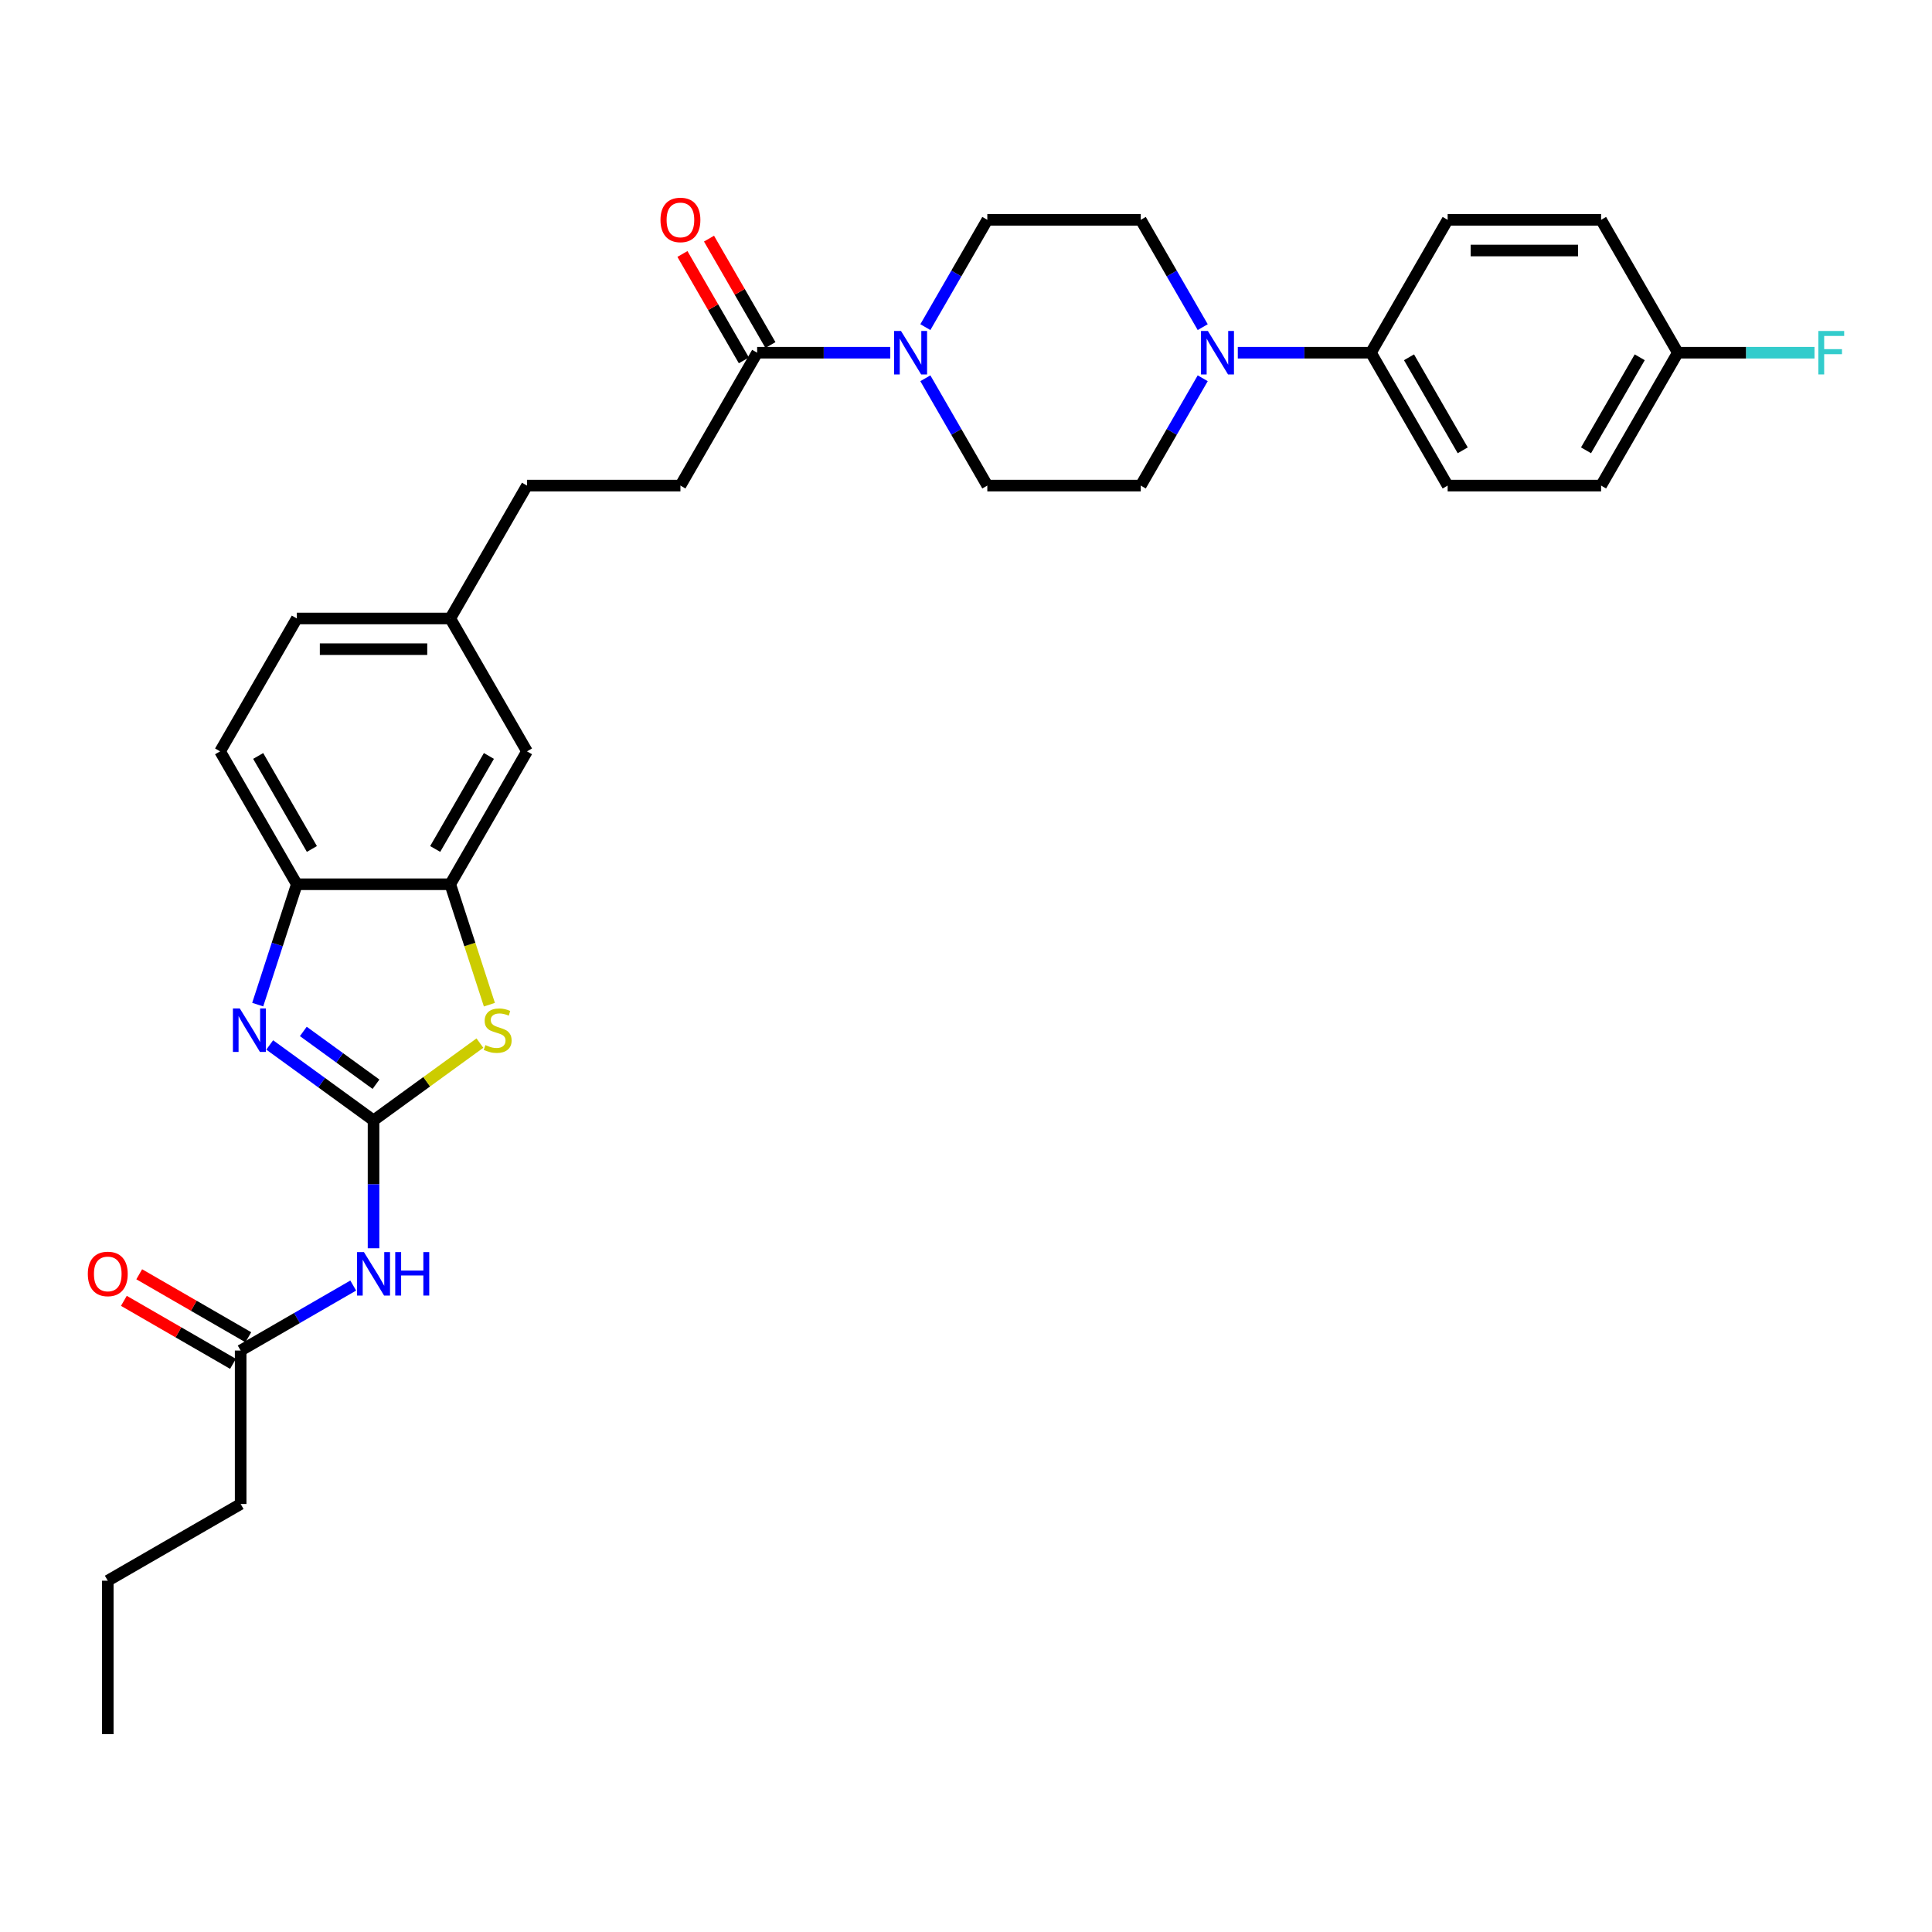 <?xml version='1.0' encoding='iso-8859-1'?>
<svg version='1.1' baseProfile='full'
              xmlns='http://www.w3.org/2000/svg'
                      xmlns:rdkit='http://www.rdkit.org/xml'
                      xmlns:xlink='http://www.w3.org/1999/xlink'
                  xml:space='preserve'
width='1000px' height='1000px' viewBox='0 0 1000 1000'>
<!-- END OF HEADER -->
<rect style='opacity:1.0;fill:#FFFFFF;stroke:none' width='1000' height='1000' x='0' y='0'> </rect>
<path class='bond-0' d='M 193.343,579.906 L 166.474,560.384' style='fill:none;fill-rule:evenodd;stroke:#000000;stroke-width:6px;stroke-linecap:butt;stroke-linejoin:miter;stroke-opacity:1' />
<path class='bond-0' d='M 166.474,560.384 L 139.605,540.862' style='fill:none;fill-rule:evenodd;stroke:#0000FF;stroke-width:6px;stroke-linecap:butt;stroke-linejoin:miter;stroke-opacity:1' />
<path class='bond-0' d='M 194.619,561.198 L 175.811,547.533' style='fill:none;fill-rule:evenodd;stroke:#000000;stroke-width:6px;stroke-linecap:butt;stroke-linejoin:miter;stroke-opacity:1' />
<path class='bond-0' d='M 175.811,547.533 L 157.002,533.868' style='fill:none;fill-rule:evenodd;stroke:#0000FF;stroke-width:6px;stroke-linecap:butt;stroke-linejoin:miter;stroke-opacity:1' />
<path class='bond-1' d='M 193.343,579.906 L 220.872,559.905' style='fill:none;fill-rule:evenodd;stroke:#000000;stroke-width:6px;stroke-linecap:butt;stroke-linejoin:miter;stroke-opacity:1' />
<path class='bond-1' d='M 220.872,559.905 L 248.401,539.905' style='fill:none;fill-rule:evenodd;stroke:#CCCC00;stroke-width:6px;stroke-linecap:butt;stroke-linejoin:miter;stroke-opacity:1' />
<path class='bond-2' d='M 193.343,579.906 L 193.343,613.001' style='fill:none;fill-rule:evenodd;stroke:#000000;stroke-width:6px;stroke-linecap:butt;stroke-linejoin:miter;stroke-opacity:1' />
<path class='bond-2' d='M 193.343,613.001 L 193.343,646.097' style='fill:none;fill-rule:evenodd;stroke:#0000FF;stroke-width:6px;stroke-linecap:butt;stroke-linejoin:miter;stroke-opacity:1' />
<path class='bond-6' d='M 133.388,519.991 L 143.51,488.839' style='fill:none;fill-rule:evenodd;stroke:#0000FF;stroke-width:6px;stroke-linecap:butt;stroke-linejoin:miter;stroke-opacity:1' />
<path class='bond-6' d='M 143.51,488.839 L 153.632,457.687' style='fill:none;fill-rule:evenodd;stroke:#000000;stroke-width:6px;stroke-linecap:butt;stroke-linejoin:miter;stroke-opacity:1' />
<path class='bond-4' d='M 253.309,520.022 L 243.182,488.855' style='fill:none;fill-rule:evenodd;stroke:#CCCC00;stroke-width:6px;stroke-linecap:butt;stroke-linejoin:miter;stroke-opacity:1' />
<path class='bond-4' d='M 243.182,488.855 L 233.055,457.687' style='fill:none;fill-rule:evenodd;stroke:#000000;stroke-width:6px;stroke-linecap:butt;stroke-linejoin:miter;stroke-opacity:1' />
<path class='bond-8' d='M 182.828,665.4 L 153.695,682.22' style='fill:none;fill-rule:evenodd;stroke:#0000FF;stroke-width:6px;stroke-linecap:butt;stroke-linejoin:miter;stroke-opacity:1' />
<path class='bond-8' d='M 153.695,682.22 L 124.561,699.04' style='fill:none;fill-rule:evenodd;stroke:#000000;stroke-width:6px;stroke-linecap:butt;stroke-linejoin:miter;stroke-opacity:1' />
<path class='bond-3' d='M 460.807,182.559 L 426.353,182.559' style='fill:none;fill-rule:evenodd;stroke:#0000FF;stroke-width:6px;stroke-linecap:butt;stroke-linejoin:miter;stroke-opacity:1' />
<path class='bond-3' d='M 426.353,182.559 L 391.9,182.559' style='fill:none;fill-rule:evenodd;stroke:#000000;stroke-width:6px;stroke-linecap:butt;stroke-linejoin:miter;stroke-opacity:1' />
<path class='bond-10' d='M 478.962,195.791 L 494.998,223.566' style='fill:none;fill-rule:evenodd;stroke:#0000FF;stroke-width:6px;stroke-linecap:butt;stroke-linejoin:miter;stroke-opacity:1' />
<path class='bond-10' d='M 494.998,223.566 L 511.034,251.341' style='fill:none;fill-rule:evenodd;stroke:#000000;stroke-width:6px;stroke-linecap:butt;stroke-linejoin:miter;stroke-opacity:1' />
<path class='bond-11' d='M 478.962,169.327 L 494.998,141.552' style='fill:none;fill-rule:evenodd;stroke:#0000FF;stroke-width:6px;stroke-linecap:butt;stroke-linejoin:miter;stroke-opacity:1' />
<path class='bond-11' d='M 494.998,141.552 L 511.034,113.777' style='fill:none;fill-rule:evenodd;stroke:#000000;stroke-width:6px;stroke-linecap:butt;stroke-linejoin:miter;stroke-opacity:1' />
<path class='bond-14' d='M 233.055,457.687 L 272.766,388.905' style='fill:none;fill-rule:evenodd;stroke:#000000;stroke-width:6px;stroke-linecap:butt;stroke-linejoin:miter;stroke-opacity:1' />
<path class='bond-14' d='M 225.255,439.427 L 253.053,391.28' style='fill:none;fill-rule:evenodd;stroke:#000000;stroke-width:6px;stroke-linecap:butt;stroke-linejoin:miter;stroke-opacity:1' />
<path class='bond-31' d='M 233.055,457.687 L 153.632,457.687' style='fill:none;fill-rule:evenodd;stroke:#000000;stroke-width:6px;stroke-linecap:butt;stroke-linejoin:miter;stroke-opacity:1' />
<path class='bond-5' d='M 622.528,169.327 L 606.492,141.552' style='fill:none;fill-rule:evenodd;stroke:#0000FF;stroke-width:6px;stroke-linecap:butt;stroke-linejoin:miter;stroke-opacity:1' />
<path class='bond-5' d='M 606.492,141.552 L 590.456,113.777' style='fill:none;fill-rule:evenodd;stroke:#000000;stroke-width:6px;stroke-linecap:butt;stroke-linejoin:miter;stroke-opacity:1' />
<path class='bond-9' d='M 640.683,182.559 L 675.137,182.559' style='fill:none;fill-rule:evenodd;stroke:#0000FF;stroke-width:6px;stroke-linecap:butt;stroke-linejoin:miter;stroke-opacity:1' />
<path class='bond-9' d='M 675.137,182.559 L 709.59,182.559' style='fill:none;fill-rule:evenodd;stroke:#000000;stroke-width:6px;stroke-linecap:butt;stroke-linejoin:miter;stroke-opacity:1' />
<path class='bond-33' d='M 622.528,195.791 L 606.492,223.566' style='fill:none;fill-rule:evenodd;stroke:#0000FF;stroke-width:6px;stroke-linecap:butt;stroke-linejoin:miter;stroke-opacity:1' />
<path class='bond-33' d='M 606.492,223.566 L 590.456,251.341' style='fill:none;fill-rule:evenodd;stroke:#000000;stroke-width:6px;stroke-linecap:butt;stroke-linejoin:miter;stroke-opacity:1' />
<path class='bond-18' d='M 153.632,457.687 L 113.921,388.905' style='fill:none;fill-rule:evenodd;stroke:#000000;stroke-width:6px;stroke-linecap:butt;stroke-linejoin:miter;stroke-opacity:1' />
<path class='bond-18' d='M 161.432,439.427 L 133.634,391.28' style='fill:none;fill-rule:evenodd;stroke:#000000;stroke-width:6px;stroke-linecap:butt;stroke-linejoin:miter;stroke-opacity:1' />
<path class='bond-7' d='M 391.9,182.559 L 352.189,251.341' style='fill:none;fill-rule:evenodd;stroke:#000000;stroke-width:6px;stroke-linecap:butt;stroke-linejoin:miter;stroke-opacity:1' />
<path class='bond-15' d='M 398.778,178.588 L 382.88,151.051' style='fill:none;fill-rule:evenodd;stroke:#000000;stroke-width:6px;stroke-linecap:butt;stroke-linejoin:miter;stroke-opacity:1' />
<path class='bond-15' d='M 382.88,151.051 L 366.981,123.514' style='fill:none;fill-rule:evenodd;stroke:#FF0000;stroke-width:6px;stroke-linecap:butt;stroke-linejoin:miter;stroke-opacity:1' />
<path class='bond-15' d='M 385.022,186.53 L 369.123,158.993' style='fill:none;fill-rule:evenodd;stroke:#000000;stroke-width:6px;stroke-linecap:butt;stroke-linejoin:miter;stroke-opacity:1' />
<path class='bond-15' d='M 369.123,158.993 L 353.225,131.457' style='fill:none;fill-rule:evenodd;stroke:#FF0000;stroke-width:6px;stroke-linecap:butt;stroke-linejoin:miter;stroke-opacity:1' />
<path class='bond-17' d='M 128.533,692.162 L 100.297,675.86' style='fill:none;fill-rule:evenodd;stroke:#000000;stroke-width:6px;stroke-linecap:butt;stroke-linejoin:miter;stroke-opacity:1' />
<path class='bond-17' d='M 100.297,675.86 L 72.061,659.558' style='fill:none;fill-rule:evenodd;stroke:#FF0000;stroke-width:6px;stroke-linecap:butt;stroke-linejoin:miter;stroke-opacity:1' />
<path class='bond-17' d='M 120.59,705.918 L 92.355,689.616' style='fill:none;fill-rule:evenodd;stroke:#000000;stroke-width:6px;stroke-linecap:butt;stroke-linejoin:miter;stroke-opacity:1' />
<path class='bond-17' d='M 92.355,689.616 L 64.119,673.314' style='fill:none;fill-rule:evenodd;stroke:#FF0000;stroke-width:6px;stroke-linecap:butt;stroke-linejoin:miter;stroke-opacity:1' />
<path class='bond-28' d='M 124.561,699.04 L 124.561,778.462' style='fill:none;fill-rule:evenodd;stroke:#000000;stroke-width:6px;stroke-linecap:butt;stroke-linejoin:miter;stroke-opacity:1' />
<path class='bond-19' d='M 709.59,182.559 L 749.302,251.341' style='fill:none;fill-rule:evenodd;stroke:#000000;stroke-width:6px;stroke-linecap:butt;stroke-linejoin:miter;stroke-opacity:1' />
<path class='bond-19' d='M 729.303,184.934 L 757.101,233.082' style='fill:none;fill-rule:evenodd;stroke:#000000;stroke-width:6px;stroke-linecap:butt;stroke-linejoin:miter;stroke-opacity:1' />
<path class='bond-20' d='M 709.59,182.559 L 749.302,113.777' style='fill:none;fill-rule:evenodd;stroke:#000000;stroke-width:6px;stroke-linecap:butt;stroke-linejoin:miter;stroke-opacity:1' />
<path class='bond-12' d='M 511.034,251.341 L 590.456,251.341' style='fill:none;fill-rule:evenodd;stroke:#000000;stroke-width:6px;stroke-linecap:butt;stroke-linejoin:miter;stroke-opacity:1' />
<path class='bond-13' d='M 511.034,113.777 L 590.456,113.777' style='fill:none;fill-rule:evenodd;stroke:#000000;stroke-width:6px;stroke-linecap:butt;stroke-linejoin:miter;stroke-opacity:1' />
<path class='bond-21' d='M 272.766,388.905 L 233.055,320.123' style='fill:none;fill-rule:evenodd;stroke:#000000;stroke-width:6px;stroke-linecap:butt;stroke-linejoin:miter;stroke-opacity:1' />
<path class='bond-16' d='M 352.189,251.341 L 272.766,251.341' style='fill:none;fill-rule:evenodd;stroke:#000000;stroke-width:6px;stroke-linecap:butt;stroke-linejoin:miter;stroke-opacity:1' />
<path class='bond-24' d='M 113.921,388.905 L 153.632,320.123' style='fill:none;fill-rule:evenodd;stroke:#000000;stroke-width:6px;stroke-linecap:butt;stroke-linejoin:miter;stroke-opacity:1' />
<path class='bond-26' d='M 749.302,251.341 L 828.724,251.341' style='fill:none;fill-rule:evenodd;stroke:#000000;stroke-width:6px;stroke-linecap:butt;stroke-linejoin:miter;stroke-opacity:1' />
<path class='bond-25' d='M 749.302,113.777 L 828.724,113.777' style='fill:none;fill-rule:evenodd;stroke:#000000;stroke-width:6px;stroke-linecap:butt;stroke-linejoin:miter;stroke-opacity:1' />
<path class='bond-25' d='M 761.215,129.662 L 816.811,129.662' style='fill:none;fill-rule:evenodd;stroke:#000000;stroke-width:6px;stroke-linecap:butt;stroke-linejoin:miter;stroke-opacity:1' />
<path class='bond-23' d='M 233.055,320.123 L 272.766,251.341' style='fill:none;fill-rule:evenodd;stroke:#000000;stroke-width:6px;stroke-linecap:butt;stroke-linejoin:miter;stroke-opacity:1' />
<path class='bond-32' d='M 233.055,320.123 L 153.632,320.123' style='fill:none;fill-rule:evenodd;stroke:#000000;stroke-width:6px;stroke-linecap:butt;stroke-linejoin:miter;stroke-opacity:1' />
<path class='bond-32' d='M 221.141,336.008 L 165.546,336.008' style='fill:none;fill-rule:evenodd;stroke:#000000;stroke-width:6px;stroke-linecap:butt;stroke-linejoin:miter;stroke-opacity:1' />
<path class='bond-22' d='M 868.435,182.559 L 828.724,113.777' style='fill:none;fill-rule:evenodd;stroke:#000000;stroke-width:6px;stroke-linecap:butt;stroke-linejoin:miter;stroke-opacity:1' />
<path class='bond-27' d='M 868.435,182.559 L 903.81,182.559' style='fill:none;fill-rule:evenodd;stroke:#000000;stroke-width:6px;stroke-linecap:butt;stroke-linejoin:miter;stroke-opacity:1' />
<path class='bond-27' d='M 903.81,182.559 L 939.185,182.559' style='fill:none;fill-rule:evenodd;stroke:#33CCCC;stroke-width:6px;stroke-linecap:butt;stroke-linejoin:miter;stroke-opacity:1' />
<path class='bond-34' d='M 868.435,182.559 L 828.724,251.341' style='fill:none;fill-rule:evenodd;stroke:#000000;stroke-width:6px;stroke-linecap:butt;stroke-linejoin:miter;stroke-opacity:1' />
<path class='bond-34' d='M 848.722,184.934 L 820.924,233.082' style='fill:none;fill-rule:evenodd;stroke:#000000;stroke-width:6px;stroke-linecap:butt;stroke-linejoin:miter;stroke-opacity:1' />
<path class='bond-29' d='M 124.561,778.462 L 55.779,818.174' style='fill:none;fill-rule:evenodd;stroke:#000000;stroke-width:6px;stroke-linecap:butt;stroke-linejoin:miter;stroke-opacity:1' />
<path class='bond-30' d='M 55.779,818.174 L 55.779,897.596' style='fill:none;fill-rule:evenodd;stroke:#000000;stroke-width:6px;stroke-linecap:butt;stroke-linejoin:miter;stroke-opacity:1' />
<path  class='atom-1' d='M 124.117 521.976
L 131.488 533.89
Q 132.218 535.065, 133.394 537.194
Q 134.569 539.322, 134.633 539.449
L 134.633 521.976
L 137.619 521.976
L 137.619 544.469
L 134.538 544.469
L 126.627 531.443
Q 125.706 529.918, 124.721 528.171
Q 123.768 526.424, 123.482 525.884
L 123.482 544.469
L 120.559 544.469
L 120.559 521.976
L 124.117 521.976
' fill='#0000FF'/>
<path  class='atom-2' d='M 251.244 540.942
Q 251.498 541.038, 252.546 541.482
Q 253.595 541.927, 254.738 542.213
Q 255.914 542.467, 257.058 542.467
Q 259.186 542.467, 260.425 541.451
Q 261.664 540.402, 261.664 538.591
Q 261.664 537.352, 261.029 536.59
Q 260.425 535.827, 259.472 535.414
Q 258.519 535.001, 256.931 534.525
Q 254.929 533.921, 253.722 533.349
Q 252.546 532.778, 251.689 531.57
Q 250.863 530.363, 250.863 528.33
Q 250.863 525.503, 252.769 523.755
Q 254.707 522.008, 258.519 522.008
Q 261.124 522.008, 264.079 523.247
L 263.348 525.693
Q 260.648 524.581, 258.614 524.581
Q 256.422 524.581, 255.215 525.503
Q 254.008 526.392, 254.04 527.949
Q 254.04 529.156, 254.643 529.887
Q 255.279 530.617, 256.168 531.03
Q 257.089 531.443, 258.614 531.92
Q 260.648 532.555, 261.855 533.191
Q 263.062 533.826, 263.92 535.129
Q 264.809 536.399, 264.809 538.591
Q 264.809 541.705, 262.712 543.388
Q 260.648 545.04, 257.185 545.04
Q 255.183 545.04, 253.658 544.596
Q 252.165 544.183, 250.386 543.452
L 251.244 540.942
' fill='#CCCC00'/>
<path  class='atom-3' d='M 188.372 648.082
L 195.742 659.996
Q 196.473 661.171, 197.648 663.3
Q 198.824 665.428, 198.887 665.555
L 198.887 648.082
L 201.873 648.082
L 201.873 670.575
L 198.792 670.575
L 190.881 657.549
Q 189.96 656.024, 188.975 654.277
Q 188.022 652.53, 187.736 651.99
L 187.736 670.575
L 184.813 670.575
L 184.813 648.082
L 188.372 648.082
' fill='#0000FF'/>
<path  class='atom-3' d='M 204.574 648.082
L 207.624 648.082
L 207.624 657.645
L 219.124 657.645
L 219.124 648.082
L 222.174 648.082
L 222.174 670.575
L 219.124 670.575
L 219.124 660.186
L 207.624 660.186
L 207.624 670.575
L 204.574 670.575
L 204.574 648.082
' fill='#0000FF'/>
<path  class='atom-4' d='M 466.351 171.313
L 473.721 183.226
Q 474.452 184.402, 475.627 186.53
Q 476.803 188.659, 476.866 188.786
L 476.866 171.313
L 479.853 171.313
L 479.853 193.805
L 476.771 193.805
L 468.86 180.78
Q 467.939 179.255, 466.954 177.508
Q 466.001 175.761, 465.715 175.22
L 465.715 193.805
L 462.793 193.805
L 462.793 171.313
L 466.351 171.313
' fill='#0000FF'/>
<path  class='atom-6' d='M 625.196 171.313
L 632.566 183.226
Q 633.297 184.402, 634.472 186.53
Q 635.648 188.659, 635.711 188.786
L 635.711 171.313
L 638.698 171.313
L 638.698 193.805
L 635.616 193.805
L 627.706 180.78
Q 626.784 179.255, 625.799 177.508
Q 624.846 175.761, 624.56 175.22
L 624.56 193.805
L 621.638 193.805
L 621.638 171.313
L 625.196 171.313
' fill='#0000FF'/>
<path  class='atom-16' d='M 341.864 113.841
Q 341.864 108.44, 344.532 105.422
Q 347.201 102.404, 352.189 102.404
Q 357.176 102.404, 359.845 105.422
Q 362.514 108.44, 362.514 113.841
Q 362.514 119.305, 359.813 122.418
Q 357.113 125.5, 352.189 125.5
Q 347.233 125.5, 344.532 122.418
Q 341.864 119.337, 341.864 113.841
M 352.189 122.958
Q 355.62 122.958, 357.462 120.671
Q 359.337 118.352, 359.337 113.841
Q 359.337 109.425, 357.462 107.201
Q 355.62 104.945, 352.189 104.945
Q 348.758 104.945, 346.883 107.169
Q 345.041 109.393, 345.041 113.841
Q 345.041 118.384, 346.883 120.671
Q 348.758 122.958, 352.189 122.958
' fill='#FF0000'/>
<path  class='atom-18' d='M 45.455 659.392
Q 45.455 653.991, 48.123 650.973
Q 50.792 647.955, 55.779 647.955
Q 60.767 647.955, 63.436 650.973
Q 66.104 653.991, 66.104 659.392
Q 66.104 664.856, 63.404 667.97
Q 60.704 671.051, 55.779 671.051
Q 50.824 671.051, 48.123 667.97
Q 45.455 664.888, 45.455 659.392
M 55.779 668.51
Q 59.211 668.51, 61.053 666.222
Q 62.928 663.903, 62.928 659.392
Q 62.928 654.976, 61.053 652.752
Q 59.211 650.497, 55.779 650.497
Q 52.348 650.497, 50.474 652.72
Q 48.631 654.944, 48.631 659.392
Q 48.631 663.935, 50.474 666.222
Q 52.348 668.51, 55.779 668.51
' fill='#FF0000'/>
<path  class='atom-28' d='M 941.171 171.313
L 954.545 171.313
L 954.545 173.886
L 944.189 173.886
L 944.189 180.716
L 953.402 180.716
L 953.402 183.322
L 944.189 183.322
L 944.189 193.805
L 941.171 193.805
L 941.171 171.313
' fill='#33CCCC'/>
</svg>
